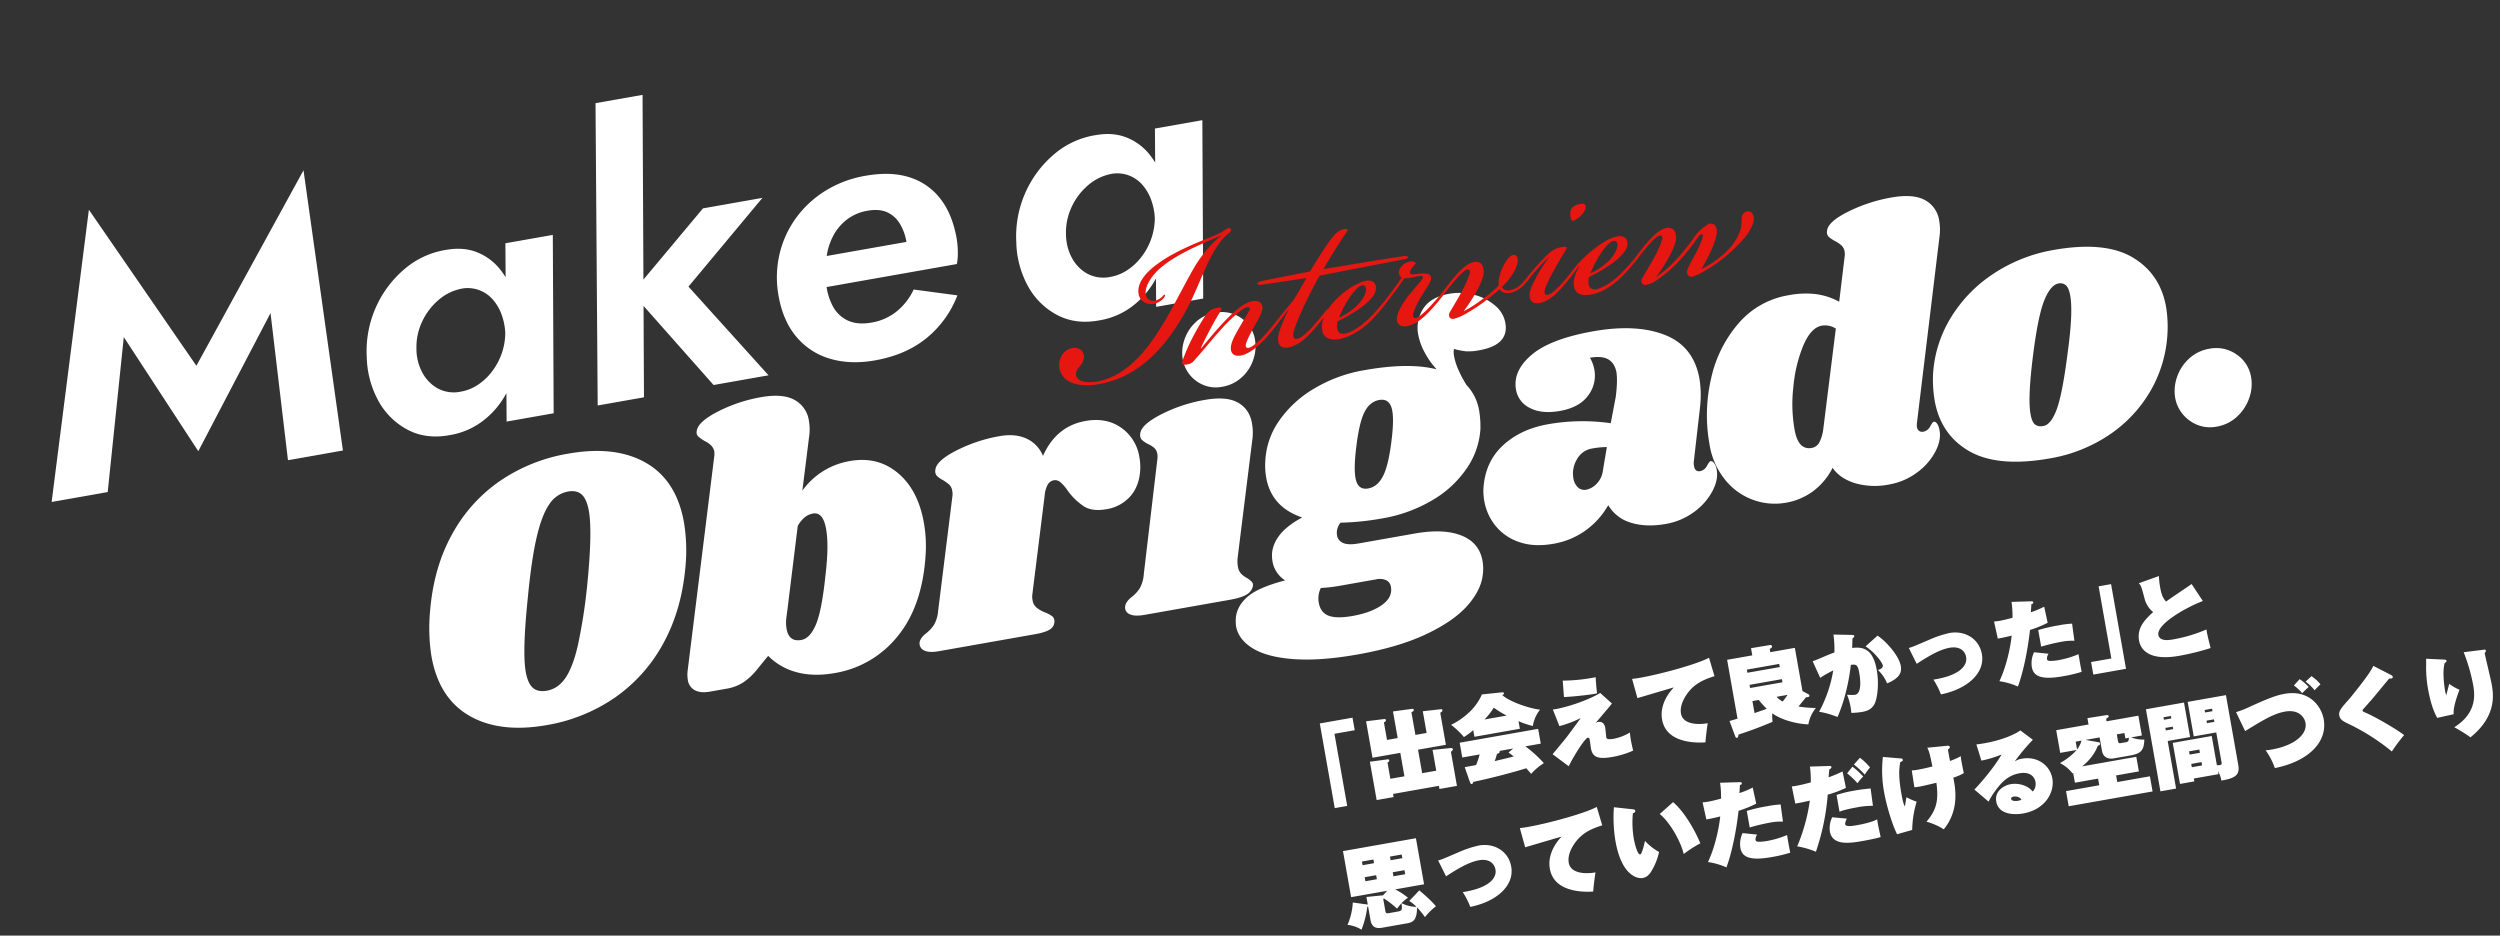 <svg xmlns="http://www.w3.org/2000/svg" width="1374.125" height="514.253" viewBox="0 0 1374.125 514.253">
  <rect x="0" y="0" width="1374.125" height="514.253" fill="#333333" stroke="none"/>
  <g id="interview-catch" transform="translate(-6.467 -1359.646)">
    <path id="パス_526" data-name="パス 526" d="M-274.89-82.32l29.4,68.88,52.29-67.83L-197.82,0h30.66l5.46-155.4-76.65,95.55-43.26-94.71L-329.7,0h31.29ZM-59.43-96.6-75.81,0h26.25l16.59-96.6Zm-85.89,48.3A52.267,52.267,0,0,0-143.115-23.2,38.93,38.93,0,0,0-129.885-4.83q9.135,6.93,22.365,6.72A40.633,40.633,0,0,0-89.88-1.995,46.222,46.222,0,0,0-75.39-12.81,58.436,58.436,0,0,0-65.1-28.875,74.67,74.67,0,0,0-59.64-48.3a69.6,69.6,0,0,0,0-18.69,45.8,45.8,0,0,0-5.25-16.17A30.6,30.6,0,0,0-75.705-94.5q-6.825-4.2-16.485-4.2a46.009,46.009,0,0,0-24.465,6.51,58.8,58.8,0,0,0-19.11,18.06A59.06,59.06,0,0,0-145.32-48.3Zm27.72,0a32.848,32.848,0,0,1,5.775-14.07A35.2,35.2,0,0,1-100.8-72.45a27.543,27.543,0,0,1,14.07-3.78,18.329,18.329,0,0,1,8.715,2.52,18.393,18.393,0,0,1,6.3,6.195,25.692,25.692,0,0,1,3.36,8.82,34.188,34.188,0,0,1,.315,10.4,34.456,34.456,0,0,1-3.885,10.92,35.775,35.775,0,0,1-6.93,8.82,31.822,31.822,0,0,1-8.925,5.88,24.53,24.53,0,0,1-9.87,2.1,18.814,18.814,0,0,1-12.18-3.885,21.432,21.432,0,0,1-6.93-10.185A27.76,27.76,0,0,1-117.6-48.3ZM2.73-163.8-24.99,0H.84L28.98-163.8ZM50.82-96.6,4.41-57.54,39.69,0H70.35L35.49-55.65,84-96.6ZM129.36,2.1q17.43,0,30.24-7.245A55.964,55.964,0,0,0,180.18-25.2l-23.1-7.35a33.748,33.748,0,0,1-11.025,10.08,29.72,29.72,0,0,1-15.015,3.78q-7.56,0-12.39-3.255a17.908,17.908,0,0,1-6.93-9.345,32.5,32.5,0,0,1-1.26-14.07A55.9,55.9,0,0,1,113.3-59.22a34.313,34.313,0,0,1,5.985-10.815,27.074,27.074,0,0,1,8.925-7.035,25.668,25.668,0,0,1,11.445-2.52q6.3,0,10.185,2.52a15.653,15.653,0,0,1,5.88,7.14,28,28,0,0,1,2,11.13,15.261,15.261,0,0,1-.84,4.83,35.266,35.266,0,0,1-1.89,4.62l7.14-9.66H97.65v16.8h85.26a33.586,33.586,0,0,0,1.68-6.615,45.427,45.427,0,0,0,.63-7.245q0-13.65-5.04-23.1a34.3,34.3,0,0,0-14.595-14.49Q156.03-98.7,141.96-98.7a61.192,61.192,0,0,0-23.52,4.41A57.106,57.106,0,0,0,99.855-82.11a54.853,54.853,0,0,0-12.18,18.06A56.549,56.549,0,0,0,83.37-42q0,13.86,5.67,23.73A37.68,37.68,0,0,0,105.105-3.15Q115.5,2.1,129.36,2.1ZM303.03-96.6,286.65,0H312.9l16.59-96.6ZM217.14-48.3A52.267,52.267,0,0,0,219.345-23.2,38.93,38.93,0,0,0,232.575-4.83Q241.71,2.1,254.94,1.89a40.633,40.633,0,0,0,17.64-3.885A46.221,46.221,0,0,0,287.07-12.81a58.436,58.436,0,0,0,10.29-16.065A74.67,74.67,0,0,0,302.82-48.3a69.6,69.6,0,0,0,0-18.69,45.8,45.8,0,0,0-5.25-16.17A30.6,30.6,0,0,0,286.755-94.5q-6.825-4.2-16.485-4.2A46.009,46.009,0,0,0,245.8-92.19a58.8,58.8,0,0,0-19.11,18.06A59.06,59.06,0,0,0,217.14-48.3Zm27.72,0a32.848,32.848,0,0,1,5.775-14.07A35.2,35.2,0,0,1,261.66-72.45a27.543,27.543,0,0,1,14.07-3.78,18.329,18.329,0,0,1,8.715,2.52,18.393,18.393,0,0,1,6.3,6.195,25.693,25.693,0,0,1,3.36,8.82,34.188,34.188,0,0,1,.315,10.4,34.455,34.455,0,0,1-3.885,10.92,35.775,35.775,0,0,1-6.93,8.82,31.822,31.822,0,0,1-8.925,5.88,24.53,24.53,0,0,1-9.87,2.1,18.814,18.814,0,0,1-12.18-3.885A21.432,21.432,0,0,1,245.7-34.65,27.76,27.76,0,0,1,244.86-48.3Z" transform="matrix(0.985, -0.174, 0.174, 0.985, 359.602, 1578.173)" fill="#fff"/>
    <path id="パス_525" data-name="パス 525" d="M-416.746-142.329q26.334,0,41.173,12.435t14.839,35.844a94.2,94.2,0,0,1-3.344,23.826q-6.27,23.408-19.437,39.71a86.3,86.3,0,0,1-31.35,24.662,93.412,93.412,0,0,1-39.5,8.36q-26.125,0-40.964-12.435t-14.839-35.844a99.448,99.448,0,0,1,3.553-24.453q6.061-23.2,19.124-39.4a85.043,85.043,0,0,1,31.141-24.453A94.209,94.209,0,0,1-416.746-142.329Zm-3.762,20.482a15.594,15.594,0,0,0-11.286,5.016q-5.016,5.016-9.927,16.407t-10.555,31.663q-8.36,29.26-8.36,40.337,0,6.479,2.3,9.405t7.315,2.926q6.27,0,11.286-5.12t9.823-16.407a298.486,298.486,0,0,0,10.659-31.141Q-411.1-97.6-411.1-109.307q0-6.688-2.3-9.614T-420.508-121.847Zm155.5,10.45q15.466,0,24.766,11.077t9.3,29.26a73.916,73.916,0,0,1-2.3,18.392q-6.688,26.961-22.885,40.755A55.857,55.857,0,0,1-293.436,1.881q-11.913,0-20.587-4.075a34.338,34.338,0,0,1-13.9-11.6l-7.524,6.479a33.563,33.563,0,0,1-8.569,5.538A24.4,24.4,0,0,1-353.628,0h-9.2q-5.225,0-8.047-2.194a7.589,7.589,0,0,1-2.822-6.375,18.422,18.422,0,0,1,.627-4.389l34.9-113.487a10.315,10.315,0,0,0,.627-3.135q0-3.553-4.389-6.688a21.951,21.951,0,0,1-2.926-3.03,3.216,3.216,0,0,1-.209-3.031q1.463-4.807,13.272-8.465a83.23,83.23,0,0,1,24.766-3.658q12.122,0,17.87,4.7A15.491,15.491,0,0,1-283.4-137.1a27.614,27.614,0,0,1-1.463,8.778L-293.645-99.9A40.228,40.228,0,0,1-265.012-111.4Zm-23.617,57.475q4.18-14.212,4.18-22.99,0-9.614-5.643-9.614-5.016,0-9.4,5.225l-13.585,44.308-1.254,3.971a20.355,20.355,0,0,0-1.045,6.479q0,7.315,6.9,7.315,5.016,0,9.614-7.315T-288.629-53.922Zm154.869-56.639q11.7,0,18.706,7.106a24.035,24.035,0,0,1,7,17.556,30.13,30.13,0,0,1-.836,7.315q-2.09,8.569-7.942,13.167a21.979,21.979,0,0,1-14,4.6q-7.942,0-12.018-3.762a34.418,34.418,0,0,1-7.211-10.032,23.176,23.176,0,0,0-3.135-5.225,4.355,4.355,0,0,0-3.344-1.672,4.867,4.867,0,0,0-3.658,1.672,15.156,15.156,0,0,0-2.821,5.852l-16.093,52.25a8.909,8.909,0,0,0-.418,3.135,6.542,6.542,0,0,0,1.567,4.493,18.849,18.849,0,0,0,4.285,3.449,15.8,15.8,0,0,1,3.344,2.717,3.485,3.485,0,0,1,.627,2.717,5.068,5.068,0,0,1-3.03,3.971Q-175.351,0-181.621,0h-53.5q-5.434,0-7.837-1.777a4.3,4.3,0,0,1-1.777-4.7q.836-2.508,4.389-4.389a19.151,19.151,0,0,0,5.225-3.971,18.775,18.775,0,0,0,3.553-7.315l18.6-60.4a8.14,8.14,0,0,0,.418-2.926,5.828,5.828,0,0,0-.941-3.553,23.882,23.882,0,0,0-3.031-3.135A14.264,14.264,0,0,1-219.45-95.1a3.859,3.859,0,0,1-.209-3.344q1.254-4.807,13.167-8.465a84.262,84.262,0,0,1,24.871-3.657q8.569,0,14.212,3.866a17.678,17.678,0,0,1,7.315,10.973Q-150.062-110.561-133.76-110.561Zm66.462,0q12.122,0,17.765,4.6t5.643,12.54a28.887,28.887,0,0,1-1.463,9.2L-64.581-21.736a18.423,18.423,0,0,0-.627,4.389,7.643,7.643,0,0,0,1.045,4.285,13.2,13.2,0,0,0,2.926,3.03,17.264,17.264,0,0,1,2.09,2.4,2.8,2.8,0,0,1,.209,2.4,6.949,6.949,0,0,1-4.18,3.971Q-66.253,0-72.732,0h-47.652q-5.434,0-7.942-1.777A3.964,3.964,0,0,1-130-6.479q.836-2.508,4.389-4.389a19.151,19.151,0,0,0,5.225-3.971,18.774,18.774,0,0,0,3.553-7.315l18.183-60.4a10.315,10.315,0,0,0,.627-3.135,5.85,5.85,0,0,0-1.045-3.658,14.249,14.249,0,0,0-3.135-2.822,14.264,14.264,0,0,1-2.926-2.926,3.859,3.859,0,0,1-.209-3.344q1.254-4.807,13.167-8.465A84.261,84.261,0,0,1-67.3-110.561Zm14-46.189a18.622,18.622,0,0,1,13.585,5.329,17.589,17.589,0,0,1,5.434,13.063A22.194,22.194,0,0,1-37.1-127.7a22.573,22.573,0,0,1-7.942,8.464A20.868,20.868,0,0,1-56.43-116,18.014,18.014,0,0,1-69.7-121.325,18.753,18.753,0,0,1-75.24-134.6a21.867,21.867,0,0,1,2.717-10.346,23.058,23.058,0,0,1,7.733-8.465A20.243,20.243,0,0,1-53.3-156.75ZM75.24-144.628A31.969,31.969,0,0,1,88.3-141.807a28.094,28.094,0,0,1,10.45,7.733,16.234,16.234,0,0,1,4.075,10.554q0,12.331-16.72,12.331a29,29,0,0,1-7.42-.731,40.672,40.672,0,0,1-6.165-2.4,10.982,10.982,0,0,0-.627,4.18,33.473,33.473,0,0,0,1.149,7.942,58.827,58.827,0,0,0,2.822,8.569,26.914,26.914,0,0,1,4.389,15.466,54.137,54.137,0,0,1-1.045,9.614A42.757,42.757,0,0,1,68.238-48.7,57.945,57.945,0,0,1,46.5-34.59a80.353,80.353,0,0,1-29.155,5.121A147.106,147.106,0,0,1-5.434-31.141a8.513,8.513,0,0,0-3.135,6.688,5.324,5.324,0,0,0,2.508,4.493q2.508,1.777,8.36,1.777h31.35q16.093,0,25.08,5.538T67.716,3.135a25.612,25.612,0,0,1-1.254,7.733q-2.508,8.151-11.39,15.153T30.1,37.411Q14,41.8-8.987,41.8q-20.482,0-34.694-3.553t-21.214-9.718q-7-6.165-7-13.689a22.866,22.866,0,0,1,.836-5.016Q-69.179,3.762-62.6-.1t21.632-5.12A15.368,15.368,0,0,1-45.98-16.72a19.815,19.815,0,0,1,.627-4.807Q-42.009-32.4-25.707-37.62-41.382-46.189-41.382-62.7a39.63,39.63,0,0,1,1.254-9.614A41.726,41.726,0,0,1-29.051-92.064,60.572,60.572,0,0,1-7.106-106.172a79.743,79.743,0,0,1,29.26-5.225q24.871,0,39.083,6.479a42.748,42.748,0,0,1-4.911-10.346A33.437,33.437,0,0,1,54.549-125.4a19.509,19.509,0,0,1,5.12-13.585Q64.79-144.628,75.24-144.628ZM29.887-70.433q3.344-10.659,3.344-16.3,0-7.106-6.061-7.106-5.225,0-9.091,5.121T10.241-70.433Q6.9-59.565,6.9-53.922q0,6.9,5.852,6.9,5.225,0,9.2-5.225T29.887-70.433ZM-11.7,2.926A82.843,82.843,0,0,1-22.363,2.3a13,13,0,0,0-2.508,8.36q.209,5.225,4.284,7.524t12.645,2.3q10.45,0,17.034-3.135T15.675,8.36a4.763,4.763,0,0,0-1.881-3.971A8.7,8.7,0,0,0,8.36,2.926ZM149.644-110.561q24.035,0,38.456,8.882t14.421,27.065a57.8,57.8,0,0,1-2.508,15.675L191.444-30.1a8.793,8.793,0,0,0-.209,2.09q0,3.344,2.717,3.344a5.347,5.347,0,0,0,4.285-2.194q1.776-2.194,2.4-2.194,1.045,0,1.776,1.463a7.379,7.379,0,0,1,.731,3.344q.209,5.643-4.285,11.495a34,34,0,0,1-12.017,9.614A36.4,36.4,0,0,1,170.335.627q-10.868,0-18.6-3.971a21.341,21.341,0,0,1-10.659-11.7,43.432,43.432,0,0,1-14.839,11.6A42.275,42.275,0,0,1,107.844.627q-11.077,0-18.6-4.285A28.045,28.045,0,0,1,78.062-14.734,29.774,29.774,0,0,1,74.4-29.051a32.962,32.962,0,0,1,.627-6.479q3.344-14.421,14.525-21.736T116.2-64.581a109.566,109.566,0,0,1,34.067,5.434L155.5-72.941q2.717-8.778,2.717-13.585-.209-5.016-3.344-7.524t-9.614-2.508a19.488,19.488,0,0,1,1.254,6.9,17.965,17.965,0,0,1-5.852,13.376q-5.852,5.643-16.72,5.643-10.241,0-15.989-4.493A13.68,13.68,0,0,1,102.2-86.317q0-10.45,11.7-17.347T149.644-110.561Zm-11.7,63.327a11.686,11.686,0,0,0-9.509,4.493,15.1,15.1,0,0,0-3.658,9.718,8.822,8.822,0,0,0,1.567,5.434,5.279,5.279,0,0,0,4.493,2.09,10.861,10.861,0,0,0,5.957-2.194,12.343,12.343,0,0,0,4.7-6.584l4.389-12.331A45.911,45.911,0,0,0,137.94-47.234ZM316.008-30.1a11.525,11.525,0,0,0-.418,2.3,3.107,3.107,0,0,0,.836,2.3,2.836,2.836,0,0,0,2.09.836,5.347,5.347,0,0,0,4.285-2.194q1.776-2.194,2.4-2.194,1.045,0,1.672,1.463a8.419,8.419,0,0,1,.627,3.344q.209,5.643-4.284,11.495A34,34,0,0,1,311.2-3.135,35.942,35.942,0,0,1,294.9.627a39.308,39.308,0,0,1-18.183-3.971q-7.733-3.971-10.659-10.45A36.6,36.6,0,0,1,253.1-2.926,34.952,34.952,0,0,1,237.633.627,34.9,34.9,0,0,1,219.764-4.18,35.1,35.1,0,0,1,206.6-17.87a40.977,40.977,0,0,1-4.911-20.168A90.026,90.026,0,0,1,208.9-73.882a68.551,68.551,0,0,1,20.168-27.17A45.956,45.956,0,0,1,258.533-111.4a49.626,49.626,0,0,1,15.361,2.09,36.744,36.744,0,0,1,11.6,6.27l7.106-23.408a10.315,10.315,0,0,0,.627-3.135,5.907,5.907,0,0,0-1.149-3.762,17.459,17.459,0,0,0-3.031-2.926,17.577,17.577,0,0,1-3.03-2.926,3.615,3.615,0,0,1-.314-3.344q1.254-4.807,13.167-8.36a86.557,86.557,0,0,1,24.871-3.553q12.122,0,17.87,4.6a15.2,15.2,0,0,1,5.747,12.54,28.24,28.24,0,0,1-1.463,8.987Zm-34.9-58.729a10.881,10.881,0,0,0-7.315-2.926q-6.061,0-11.913,8.987a78.049,78.049,0,0,0-9.405,21.736,80.356,80.356,0,0,0-3.344,22.99q0,11.495,7.524,11.495a5.836,5.836,0,0,0,4.6-2.194,22.19,22.19,0,0,0,3.553-7.211Zm125.4-21.736q28.424,0,41.9,11.495t13.48,30.1a66.843,66.843,0,0,1-1.672,14,70.274,70.274,0,0,1-14.839,29.992A73.344,73.344,0,0,1,418.732-5.121a83.3,83.3,0,0,1-34.172,7q-29.051,0-42.949-11.6t-13.9-30.828a70.574,70.574,0,0,1,1.672-14.421,67.033,67.033,0,0,1,15.152-28.946,76.542,76.542,0,0,1,27.379-19.646A86.235,86.235,0,0,1,406.505-110.561Zm-.627,18.6q-4.389,0-9.3,7.838t-11.6,29.573q-6.688,21.736-6.688,30.514,0,4.6,1.463,6.165a5.169,5.169,0,0,0,3.971,1.568q4.389.418,9.092-7.524t11.809-30.932Q411.1-75.031,411.1-84.227q0-4.389-1.359-6.061A4.7,4.7,0,0,0,405.878-91.96Zm75.449,49.742a19.363,19.363,0,0,1,14.108,5.643,18.591,18.591,0,0,1,5.747,13.794A22.5,22.5,0,0,1,498.151-11.7a24.891,24.891,0,0,1-8.36,8.883A21.641,21.641,0,0,1,477.774.627,18.764,18.764,0,0,1,463.98-5.016a19.514,19.514,0,0,1-5.852-13.794,23.118,23.118,0,0,1,2.926-11.077,24.013,24.013,0,0,1,8.256-8.882A21.641,21.641,0,0,1,481.327-42.218Z" transform="matrix(0.985, -0.174, 0.174, 0.985, 754.093, 1676.666)" fill="#fff"/>
    <path id="パス_524" data-name="パス 524" d="M4.25,4.5H11.2V-35.75H22.5v-7H4.25ZM54.9-6.05v-13.1H70.45V-37c1.15-.55,1.4-.65,1.4-1.25s-.35-.6-1.1-.65l-9.6-.6v12.1H54.9V-40.05c.6-.15,1.5-.4,1.5-1.15,0-.55-.3-.6-1.5-.65l-9.9-.4V-27.4H39.05v-9.8c.4-.1,1.3-.3,1.3-1.1,0-.6-.5-.65-1.3-.7l-9.55-.5v20.35H45v13.1H37.15V-15.1c.4-.1,1.15-.4,1.15-1.15,0-.55-.5-.55-1.15-.6l-9.45-.4V4.15h9.45V2.4h25.6V4.15H72.5v-19c1.2-.75,1.3-.85,1.3-1.35,0-.65-1.15-.75-1.3-.75l-9.75-.7v11.6ZM112-25a44.285,44.285,0,0,0,7.3,4,19.078,19.078,0,0,1,5.45-8.15c-5.2-1.5-15.4-6.9-19.05-11.5.4-.1,1.1-.25,1.1-.9,0-.55-.7-.6-1.4-.65l-10.65-.75a29.75,29.75,0,0,1-8.2,8.2,39.961,39.961,0,0,1-11.4,5.3,42.7,42.7,0,0,1,5.8,7.85,38.167,38.167,0,0,0,5.7-2.85v3.7H112ZM93.75-29.15a37.829,37.829,0,0,0,6.15-5.5,59.512,59.512,0,0,0,6.2,5.5ZM79.9,3.45c.05.3.25,1.1.8,1.1.5,0,.85-.5,1.05-1q15-.525,29.95-2.3c.7,1.1,1.2,1.95,2.1,3.5a31.92,31.92,0,0,1,7.9-4.6,65.9,65.9,0,0,0-8.4-10.85h8.6v-8.25H78.1v8.25h9.7a41.65,41.65,0,0,1-2.95,5.4c-2.9.05-4.75.05-6.35.05ZM103.6-9c1.4,1.5,1.85,1.95,2.45,2.65-4.35.35-5,.35-10.75.7A38.54,38.54,0,0,0,97.2-9.3c1.65-.3,1.85-.75,1.65-1.4h7.7Zm35.3-24.7c7.25.95,15.35,1.2,16.3,1.2a12.122,12.122,0,0,0,2-.1c.05-2.5.45-6.25.75-8.8a95.361,95.361,0,0,1-18.15-1.3Zm20,1.25c-8,3.1-21.1,4.75-27.2,4.45l1.95,9.6A60.091,60.091,0,0,0,146-20.75c-.95.95-8.65,8.3-9.8,9.3-1.25,1.1-7.5,6.4-8.9,7.6l7.55,8.05c4.6-6.2,11.6-13.6,13-13.6.85,0,.9.65.9,1.45,0,.65-.15,3.85-.15,4.6,0,5,2.8,6.7,10.85,6.7A47.582,47.582,0,0,0,171.2,1.9c-.2-4.15-.2-4.6-.2-5.95a36.926,36.926,0,0,1,.2-4.15,27.832,27.832,0,0,1-9.15,1.85c-3.15,0-4.2-.45-4.1-1.75,0,0,.35-4.25.35-5.05,0-3.8-2.9-3.8-3.25-3.8a2.726,2.726,0,0,0-1.6.4c1.55-1.3,9.15-7.55,10.8-9.05Zm62.25-8.65c-6.7,2.25-26.8,4.25-39.55,4.25-1.8,0-3.05-.1-4.1-.15l1.05,10.9c2.95-.3,17.45-2,20.75-2.3-1.55,1.1-9.45,7-9.45,16.3,0,13,15.6,15.85,21.3,16.45.4-1.9,2.3-8.1,3.05-10.15-4.4.05-13.55-1.25-13.55-7.75,0-4.9,4.1-9.25,6.45-11.25,4.35-3.75,9.45-5.1,15.25-5.8Zm37.4,20.3H240.5v-1.75h18.05ZM227.85,4.05c.1.45.25.85.75.85.65,0,.8-.5,1.15-1.6,5.7-.8,11.65-1.8,19.65-3.65A33.608,33.608,0,0,1,250.05-5c5.5,5.6,14.45,8.65,18.5,9.45A19.033,19.033,0,0,1,274.2-3.7a61.844,61.844,0,0,1-9.3-2.45c.75-.6,4.2-3.65,5-4.3a6.241,6.241,0,0,0,1.05.1c.4,0,.9-.1.9-.7a.908.908,0,0,0-.4-.8l-2.9-2.25V-38.25h-13.7V-40.1c.65-.15,1.5-.45,1.5-1.2a.915.915,0,0,0-1-.85l-10.55-.1v4H230.75V-5.4c-3.05.35-3.6.4-4.55.5ZM240.5-6.8v-6.7h3.55a40.844,40.844,0,0,0,3.5,5.55Zm0-24.25h18.05v1.75H240.5ZM260.1-13.5a39.413,39.413,0,0,1-3.3,3.15,14.037,14.037,0,0,1-2.85-3.15Zm30.6-28.25a57.682,57.682,0,0,1-1.2,9.8c-2,.3-6.75,1.4-8.15,1.75-2.65.6-3.4.75-4.45.9l2.5,9.7a61.577,61.577,0,0,1,7.75-2.75,71.419,71.419,0,0,1-11.6,21A48.131,48.131,0,0,1,285,3.25c1.25-1.75,7.7-11.6,12.2-26.9,3.4-.05,3.8,1.1,3.8,5.35,0,1.25,0,11.2-4.4,11.2-.9,0-1.25-.1-4.3-.75a30.237,30.237,0,0,1,.75,7c0,1.4-.1,2.35-.15,3.2a38.4,38.4,0,0,0,6.35.5c4.4,0,6.5-2,7.65-4.05,1.9-3.3,3.85-10.15,3.85-17.15,0-11.05-4.3-14.05-11.2-14.35.55-2.45.8-3.9,1.05-5.1.6-.3,1.25-.65,1.25-1.25,0-.45-.55-.6-1.25-.75Zm16.25,9.45c4.4,4.1,7.5,10.3,7.5,11.95,0,1.55-2.05,1.9-3.05,2.05a20.1,20.1,0,0,1,3.65,8.1c7.95-1.75,9.1-5,9.1-8.25,0-5.35-5.35-14.4-9.7-18.5Zm26,14.35c9.65-4.15,15.05-5.55,19.4-5.55,5.3,0,8,2.9,8,6.65,0,4.45-4.8,9.35-19.85,9.05A43.14,43.14,0,0,1,343.15.9c14.4-.3,26-7.1,26-17.85,0-8.85-7.1-14.55-15.45-14.55a58.051,58.051,0,0,0-11.4,1.65c-9.1,2.15-10.15,2.4-12.1,2.55ZM390.2-42.4a58.021,58.021,0,0,1-1,8.7c-4,.3-5.1.4-7.05.4a32.5,32.5,0,0,1-3.3-.15l.4,9.6c2.05,0,4.55-.05,7.8-.3-2.15,7.45-6.35,17.05-11,23.5A40.266,40.266,0,0,1,385.55,4c3.9-6.6,8.55-17.8,11.95-29.45a59.712,59.712,0,0,0,10.25-2.2l-.35-9.05a45.922,45.922,0,0,1-7.75,1.75c.6-2.35.8-3.1,1.05-4.3.65-.1,1.2-.2,1.2-.8,0-.65-.55-.7-1.1-.8ZM397.55-13a14.121,14.121,0,0,0-2.6,7.8c0,4.9,3.45,7.95,15.75,7.95a75.379,75.379,0,0,0,10.75-.6c0-1.7-.05-2.9-.05-5.1,0-2.4.05-3.55.05-4.75A51.413,51.413,0,0,1,410.5-6.4a26.2,26.2,0,0,1-5.2-.4c-.75-.15-1.4-.5-1.4-1.3a4.663,4.663,0,0,1,1.4-2.7Zm4.4-2.35a105,105,0,0,1,11.15-.7,30.692,30.692,0,0,1,7.4.7c.1-2.8.25-6.65.4-9.5a53.08,53.08,0,0,0-7.5-.35,86.944,86.944,0,0,0-11.45.6Zm43.8-27.15H438.8V-2.25H427.5v7h18.25Zm43.6,7.65c-2.15,1.05-13.1,5.8-15.5,7.05-1.25-2-1.85-3.9-1.85-8.15a51.514,51.514,0,0,1,.4-6.35l-11.55,1.95c1,1.45,1.1,2.25,1.7,9.45a13.989,13.989,0,0,0,3.3,7.55C461.25-20.4,455.5-16.7,455.5-9.3c0,5.9,4.55,12.1,20.15,12.1A134.518,134.518,0,0,0,493.5,1.6c-.5-7.35-.55-8.2-.45-10.45a82.505,82.505,0,0,1-18.9,2.2c-2.05,0-7.65,0-7.65-3.85,0-5.8,16.65-12,27.3-14.1ZM22.05,56.3l-9.15-.7v4.25L5,57.3A35.813,35.813,0,0,1,0,68.9a17.736,17.736,0,0,1,7.1,3.95,51.73,51.73,0,0,0,5.35-11.9h.45v7.5c0,5.05,3.3,5.3,6.25,5.3h13.3c3.1,0,5.55-.6,6.85-7.65a48.88,48.88,0,0,1,3.35,6,34.814,34.814,0,0,1,6.95-4.8c-2.05-3.9-7.2-9.85-7.45-10.2L35.7,61.85a23.405,23.405,0,0,1,3.35,3.9A18.579,18.579,0,0,1,31.3,62.3a21.937,21.937,0,0,1,4-2.3,38.485,38.485,0,0,0-6.1-5.75H45.3V28.55H4.6v25.7H24.7ZM29.5,38.05V36h6.55v2.05Zm6.55,6.7V47H29.5V44.75ZM13.85,47V44.75h6.4V47Zm0-8.95V36h6.4v2.05ZM23.7,66.5c-1.8,0-1.9-.35-1.9-1.95v-6.3a1.479,1.479,0,0,0,.5-.1,51.335,51.335,0,0,1,6.05,6.7c1.15-1.05,1.95-1.75,2.9-2.5-.05,3.8-.55,4.15-2.75,4.15ZM57.95,52.05C67.6,47.9,73,46.5,77.35,46.5c5.3,0,8,2.9,8,6.65,0,4.45-4.8,9.35-19.85,9.05a43.141,43.141,0,0,1,2.65,8.7c14.4-.3,26-7.1,26-17.85,0-8.85-7.1-14.55-15.45-14.55a58.051,58.051,0,0,0-11.4,1.65c-9.1,2.15-10.15,2.4-12.1,2.55Zm88.2-23.15c-6.7,2.25-26.8,4.25-39.55,4.25-1.8,0-3.05-.1-4.1-.15l1.05,10.9c2.95-.3,17.45-2,20.75-2.3-1.55,1.1-9.45,7-9.45,16.3,0,13,15.6,15.85,21.3,16.45.4-1.9,2.3-8.1,3.05-10.15-4.4.05-13.55-1.25-13.55-7.75,0-4.9,4.1-9.25,6.45-11.25,4.35-3.75,9.45-5.1,15.25-5.8Zm9.25,1.8A78.689,78.689,0,0,0,153,49.3c0,18.3,7.65,22.45,11.25,22.45,2.7,0,4.4-1.7,6-3.65a34.321,34.321,0,0,0,5.3-8.85A30.945,30.945,0,0,1,169,51.9c-.8,1.9-2.9,6.85-3.9,6.85-1.45,0-1.95-5.95-1.95-9.15a52.993,52.993,0,0,1,1.95-13.85c.8-.15,1.5-.25,1.5-1.05a.951.951,0,0,0-.75-.95Zm24.15,8.05C185,45.1,188.5,57.2,188.7,62.7a66.317,66.317,0,0,1,10-4.2c-.3-1.8-3.9-16.55-10.8-24.9ZM215.2,27.6a58.019,58.019,0,0,1-1,8.7c-4,.3-5.1.4-7.05.4a32.5,32.5,0,0,1-3.3-.15l.4,9.6c2.05,0,4.55-.05,7.8-.3-2.15,7.45-6.35,17.05-11,23.5a40.267,40.267,0,0,1,9.5,4.65c3.9-6.6,8.55-17.8,11.95-29.45a59.712,59.712,0,0,0,10.25-2.2l-.35-9.05a45.922,45.922,0,0,1-7.75,1.75c.6-2.35.8-3.1,1.05-4.3.65-.1,1.2-.2,1.2-.8,0-.65-.55-.7-1.1-.8ZM222.55,57a14.121,14.121,0,0,0-2.6,7.8c0,4.9,3.45,7.95,15.75,7.95a75.379,75.379,0,0,0,10.75-.6c0-1.7-.05-2.9-.05-5.1,0-2.4.05-3.55.05-4.75a51.412,51.412,0,0,1-10.95,1.3,26.2,26.2,0,0,1-5.2-.4c-.75-.15-1.4-.5-1.4-1.3a4.663,4.663,0,0,1,1.4-2.7Zm4.4-2.35a105,105,0,0,1,11.15-.7,30.692,30.692,0,0,1,7.4.7c.1-2.8.25-6.65.4-9.5a53.079,53.079,0,0,0-7.5-.35,86.944,86.944,0,0,0-11.45.6Zm38.4-27.2a50.539,50.539,0,0,1-1.05,8.65c-1.9.15-5.5.45-8.15.45-.95,0-1.55-.05-2.5-.1l.25,9.6c3.65.05,4.2,0,8.15-.2a99.727,99.727,0,0,1-11.2,23.55,46,46,0,0,1,9.6,4.7A127.422,127.422,0,0,0,272.3,44.35a62.969,62.969,0,0,0,10.5-1.95l-.25-9.2a81.66,81.66,0,0,1-8.15,1.85c.15-.45,1.1-3.95,1.15-4.15.8-.35,1.4-.6,1.4-1.2s-.5-.65-1.15-.75ZM296.1,45.1a93.8,93.8,0,0,0-10.05-.4,56.464,56.464,0,0,0-9,.65V54.7c2.85-.7,8.85-.7,10.2-.7a43.5,43.5,0,0,1,8.45.7ZM272.55,57a13.717,13.717,0,0,0-2.6,7.5c0,8.25,10.25,8.25,17.25,8.25,2.95,0,6.85-.1,9.7-.4-.1-2.15-.35-7.9-.2-9.95-2.75,1.05-8.3,1.25-11.3,1.25-2.95,0-6.5,0-6.5-1.75a6.252,6.252,0,0,1,1.5-2.75Zm12.3-22.35A47.209,47.209,0,0,1,289.5,41a26.266,26.266,0,0,1,3.75-3.1,46.535,46.535,0,0,0-4.9-6.35Zm4.5-4.1a41.488,41.488,0,0,1,4.9,6.5,32.294,32.294,0,0,1,3.55-3.4,31.864,31.864,0,0,0-4.55-6.2Zm41.3-2.1c.75,2.35.8,4.05,1,10.65-2.25.2-6.15.35-8,.35a20.329,20.329,0,0,1-3.55-.2l-.2,9.35a20.082,20.082,0,0,0,2.65.15c2,0,2.75-.05,9.7-.45-.4,9.2-2.2,14.5-9.1,20.1a35.232,35.232,0,0,1,8.65,5.8c10.45-9.05,10.2-21.3,10.1-27.05A29.514,29.514,0,0,0,348,45.7c-.05-2-.15-4.7-.15-6.6a18.776,18.776,0,0,1,.15-2.85,41.7,41.7,0,0,1-6.3,1.55c-.05-.9-.05-5.4-.05-6.4.75-.35,1.25-.55,1.25-1.15,0-.85-.7-.9-1.3-.95Zm-24.9.75a66.635,66.635,0,0,0-2.7,19.3c0,6.65,1.15,17.8,3,23.9l8.6-.9a56.067,56.067,0,0,1,5.1-14.85,34.734,34.734,0,0,1-5.1-3.4c-.25.7-1.45,4.1-1.7,4.85-.3-.8-.7-2.05-.7-6.95,0-10.4,1.2-14,2.4-17.5,1.25-.25,1.6-.35,1.6-1.05a.808.808,0,0,0-.7-.8ZM382.7,28c-5.85,2.7-14.8,3.5-20.45,3.5-1.95,0-3.65-.05-4.7-.15l1.15,9.25a55.654,55.654,0,0,0,11.5-1.4c-2.65,3.4-10,10.5-18.05,16.4l6.55,7.9a38.491,38.491,0,0,1,4.95-5.5c3.85-3.7,8.1-6.9,14.45-6.9,6.4,0,7.85,3.85,7.85,6.2,0,1.95-1.05,4.3-2.55,4.9-1.5-3.35-6.4-6.05-11.15-6.05-3.25,0-9.4,1.9-9.4,8,0,8.95,12.1,9.05,13.4,9.05,12.25,0,19.15-8.35,19.15-16.15,0-7.4-6-13.6-14.45-13.6a9.232,9.232,0,0,0-4.35.85,113.23,113.23,0,0,1,11.95-10.05Zm-6.1,37.65a11.36,11.36,0,0,1-1.8.2c-.9,0-3.65-.25-3.65-1.65,0-.4.25-1.05,1.5-1.05C373.65,63.15,376.1,63.7,376.6,65.65ZM430.2,31.3V29.9c.2-.1.75-.35,1.05-.5.15-.1.6-.25.6-.7,0-.7-.95-.75-1.2-.75l-10.5-.2V31.3H402.1V43.95h9.2a34.882,34.882,0,0,1-10.3,5.5,20.1,20.1,0,0,1,5.8,6.8c.15-.05.25-.1.4-.15v5.4h12.95v3.7H401.6v8.45h46.8V65.2H430.2V61.5h12.7V53.35H412.75c5.85-3.3,8.9-7.1,10.35-9.65.35,0,1.45-.05,1.45-1.1a.855.855,0,0,0-.65-.75l-6.9-2.5h7.9V46.8c0,3.85,2.8,5.25,5.6,5.25h9.7c6.05,0,7.6-2.15,8.7-7.25a18.1,18.1,0,0,1-6.9-2.45h5.95V31.3Zm8.55,8.05v3h1.95c-.35,1.45-.5,2.1-1.95,2.1h-3.1a1.052,1.052,0,0,1-1.15-1.15V39.35Zm-27.2,0h3.25a13.457,13.457,0,0,1-3.25,4.35Zm74.15,29.6a13.248,13.248,0,0,1,.95,5.4c7.85.05,10.65-1.3,10.65-6.85V28.55H475.95V47.8H488.5V64.75c0,.4,0,1.05-1.1,1.05a9.6,9.6,0,0,1-1.7-.2V49.3H463.95V72.2h8V70.6H485.7Zm-33.05-40.4v45.8h8.75V47.8h12.5V28.55Zm19.3,28.7v-1.8h5.75v1.8Zm5.75,5.2V64.3h-5.75V62.45Zm6.65-26.5v-1.4h4.15v1.4Zm4.15,4.55v1.4h-4.15V40.5Zm-27.1-4.55v-1.4h4.1v1.4Zm4.1,4.55v1.4h-4.1V40.5ZM535,29.8a26.662,26.662,0,0,1,3.75,5,48.93,48.93,0,0,1,4.1-2.75,24.713,24.713,0,0,0-4.15-5.1Zm6.7-.95a25.238,25.238,0,0,1,4.05,5.55,39.229,39.229,0,0,1,3.75-2.65,22.4,22.4,0,0,0-4.1-5.3Zm-37.45,21C515,45.6,521.35,43.1,527.8,43.1c7,0,9.9,4.35,9.9,8.1,0,6.35-8.2,11.15-20.6,11.15a33.492,33.492,0,0,1-3.6-.15,38.122,38.122,0,0,1,3.3,10.5c18.4-.4,31.1-8.8,31.1-21.75,0-7.8-5.5-17.5-18.6-17.5-4.45,0-8.35.6-20.7,3.8a46.247,46.247,0,0,1-7.45,1.45Zm75.6-23.05c-2.35,3.5-8.75,9.1-14.35,14.05-.4.35-1.5,1.3-1.75,1.5-5.65,4.45-7.05,5.6-7.05,8.1,0,2.05,1.2,3.25,4.1,5.3A117.507,117.507,0,0,1,581.7,74.9a92.113,92.113,0,0,1,8.2-7.7c-3.4-3.8-13.75-12.55-18.7-15.8-1.3-.85-1.45-.95-1.45-1.35a.992.992,0,0,1,.3-.65c.3-.2,4.75-3.75,5.65-4.45,1.7-1.4,9.7-8.25,11.55-9.8a3.863,3.863,0,0,0,1.2.2.724.724,0,0,0,.85-.8,1.009,1.009,0,0,0-.45-.9ZM609.1,28c-.15.8-.2,1.2-.45,2.75a67.1,67.1,0,0,0-1.4,13.75c0,9.9,1.55,14.6,2.2,16.55l9.25-.4c.2-1.55.6-4.45,5.5-12.7a27.608,27.608,0,0,1-5-4.15c-.4.85-2.25,5-2.7,5.9a19.776,19.776,0,0,1-.2-3c0-.5.1-9.85,2.4-14.55.9-.45,1.25-.65,1.25-1.1,0-.4-.25-.65-1.25-.9Zm20.95.05a96.915,96.915,0,0,1,2,18.35c0,4.75,0,15.55-14.25,21.35a82.833,82.833,0,0,1,7.8,7c16.55-9.1,16.55-21.45,16.55-26.65,0-2.5-.75-14.7-.85-17.45.7-.75.9-.95.9-1.4,0-.6-.55-.6-1.2-.65Z" transform="matrix(0.985, -0.174, 0.174, 0.985, 735.143, 1800.137)" fill="#fff"/>
    <path id="パス_523" data-name="パス 523" d="M-290.56-66.08c-5.6,2.4-13.12,8.8-18.24,14.72-4.32,5.12-11.2,14.08-16.32,20.48C-340.16-12-355.2,1.28-372.48,1.28c-6.4,0-10.72-2.24-10.72-5.28,0-2.4,1.76-3.52,3.04-4.8a7.693,7.693,0,0,0,3.04-4.8c.32-3.36-2.08-5.6-5.44-5.6-5.76,0-8.96,5.28-8.96,9.6,0,9.12,10.08,12.48,19.52,12.48,20.16,0,38.08-10.4,56.16-33.6,4.48-5.92,10.4-15.36,14.4-21.12,4.32-6.08,9.76-12.48,14.88-14.72,1.12-.48,1.6-2.24.32-2.56-.96-.16-2.08.48-3.2.96-3.36,1.44-8.64,2.24-14.72,3.68-7.84,1.76-17.12,4.32-23.52,7.52-8,3.68-13.92,8.8-13.92,14.88,0,3.68,2.72,6.72,7.52,6.72a9.13,9.13,0,0,0,5.76-2.24c.8-.8,1.12-1.28.8-1.6s-.8.32-1.6.8a7.752,7.752,0,0,1-4.32,1.44,3.987,3.987,0,0,1-4.32-4.16c0-4.8,5.76-10.24,10.4-12.96,5.92-3.52,13.6-6.24,23.52-8.8C-298.88-64.16-294.08-65.12-290.56-66.08Zm-22.56,59.2c1.76-2.56,4.96-6.88,7.52-10.08,1.6-2.08,3.52-4.48,6.24-7.52,1.92-2.24,1.6-2.72-1.76-2.56-3.2,0-5.12,1.6-7.36,4-3.2,3.52-6.08,7.04-8.64,10.4a108.236,108.236,0,0,0-7.04,10.72c-1.28,2.24-.16,2.56,2.08,2.56A5.772,5.772,0,0,0-317.92-.8c7.04-5.44,10.88-9.12,17.92-14.56a78.824,78.824,0,0,1,12.48-8.16c1.6-.8,3.36-1.44,4.16-.96s.48,1.44-.16,2.24c-1.92,2.24-4.32,4.96-6.72,7.84-3.04,3.68-6.56,7.68-6.72,11.2-.16,2.72,1.76,4.16,4.8,4.16,4.96,0,11.2-4,14.4-6.4,3.36-2.56,8.16-6.88,9.6-8.32,1.12-1.12,1.6-1.76,1.28-2.08s-.8-.16-2.08.96c-1.76,1.6-4.96,4.48-7.68,6.56a44.141,44.141,0,0,1-7.68,4.96c-1.28.64-3.04,1.28-3.84.64-.64-.48-.64-1.44.64-3.52a70.17,70.17,0,0,1,5.28-7.04c2.56-3.2,5.92-6.88,6.4-9.76.32-2.72-1.6-4.32-4.96-4.32-4.8,0-11.84,4.48-17.44,8.64s-10.88,8.8-14.72,12Zm51.36-12.64c-4.32,5.92-8.64,12.16-8.8,16.16-.16,2.88,1.6,4.48,4.8,4.48,6.08,0,11.84-4.32,14.72-6.56a123.9,123.9,0,0,0,9.76-8.48c1.12-1.12,1.44-1.6,1.12-1.92-.48-.48-1.44.48-2.24,1.12-1.76,1.6-4.64,4.16-7.52,6.4a42.945,42.945,0,0,1-7.2,4.8c-1.28.64-3.04,1.12-4,.64-1.28-.64-.8-2.88.16-4.64,3.68-7.36,13.76-20.8,19.04-27.2,14.24-.32,29.6-.48,46.88-.8,1.12,0,2.72,0,2.72-.8,0-.64-1.28-.96-2.4-.96-11.2-.32-30.56-.48-44.48-.64,4.64-5.6,13.28-15.04,16.96-18.72-.16-.48-.64-.96-1.92-.96-2.72,0-4.8,1.28-7.52,3.68-4.16,3.84-9.76,9.92-15.04,16-8.32.16-17.28.32-24.8.48-3.2,0-4.8.32-4.8,1.12s1.44.96,2.72.96c5.44.16,16.16.48,24.32.64-2.56,3.04-7.36,8.96-8.96,10.56-3.04,2.72-6.56,5.6-10.88,9.44-1.12.96-1.44,1.6-1.12,1.92s.8.16,1.92-.8C-266.4-15.36-264.16-17.44-261.76-19.52Zm26.24,9.44a62.562,62.562,0,0,1,8.48-10.72c3.2-3.04,5.6-4.64,7.04-4.64s2.08.8,1.92,2.24c-.16,2.24-2.56,5.6-6.56,8.32A37.78,37.78,0,0,1-235.52-10.08Zm-1.6,11.52c5.44,0,12-2.4,18.72-6.88a97.73,97.73,0,0,0,9.44-7.68c1.12-.96,1.6-1.6,1.28-2.08-.32-.32-.8-.16-1.76.64a121.712,121.712,0,0,1-9.76,7.68c-7.04,4.8-12.48,5.92-14.56,5.92h-.16c-2.24,0-3.52-1.28-3.52-3.68a8.979,8.979,0,0,1,.96-3.68,82.849,82.849,0,0,0,13.76-5.12c4.8-2.4,9.92-5.6,10.24-9.76.16-2.08-1.12-4.32-4.64-4.32-5.92,0-14.72,4.32-20,8.64-4,3.04-8.48,8.48-8.64,13.76C-245.92-.96-242.88,1.44-237.12,1.44Zm55.36-24.64c0-2.88-4.64-3.04-9.12-3.2-2.08-.16-2.56-1.28-.48-3.52a18.419,18.419,0,0,1,2.72-2.24c-.16-.96-1.6-1.6-2.88-1.6a7.806,7.806,0,0,0-6.08,2.72c-1.6,1.92-1.44,4.16,0,5.12-1.28,1.44-3.36,3.52-5.6,5.6-2.88,2.72-4.32,4-6.24,5.76-1.6,1.44-2.08,2.24-1.76,2.56s.96,0,2.4-1.28c1.76-1.6,3.68-3.36,6.4-5.92,2.56-2.4,4.8-4.64,6.08-6.08a11.51,11.51,0,0,0,3.68.32c4,0,7.04-.48,6.4,1.28-.48,1.12-6.56,5.44-10.4,9.12-3.52,3.36-7.52,7.84-7.68,11.36-.16,2.4,1.6,4.16,4.96,4.16,5.28,0,10.88-3.84,14.24-6.4,4-3.04,7.2-5.92,9.12-7.68,1.28-1.28,2.4-2.24,1.92-2.72-.32-.32-1.28.16-2.4,1.28-2.08,1.92-4,3.52-7.52,6.24a50.59,50.59,0,0,1-7.2,4.8c-1.76.96-2.88,1.12-3.52.64s-.64-1.6.16-3.04a44.821,44.821,0,0,1,5.44-7.52c3.52-4.16,7.36-7.52,7.36-9.6Zm41.12,16a14.471,14.471,0,0,0,8.48-3.04,33.094,33.094,0,0,0,3.84-3.2c.96-.96,1.92-2.08,1.6-2.4-.48-.48-1.6.48-2.4,1.28a41.222,41.222,0,0,1-4,3.36,12.214,12.214,0,0,1-7.68,2.56c-1.76-.16-3.2-.96-3.52-2.56,6.56-4.32,9.12-8.48,10.24-10.4,1.28-2.4,1.44-5.28-.48-5.76-2.08-.48-4.8,1.76-7.68,5.92-1.6,2.24-3.52,6.08-3.68,9.12A55.635,55.635,0,0,1-152.96-8c-4.8,2.56-10.24,5.12-14.4,6.24a84,84,0,0,0,9.12-9.76c2.88-3.52,5.28-7.36,5.6-10.24.48-3.84-1.44-5.6-4.48-5.6-3.36,0-7.36,2.56-11.2,5.6-2.24,1.76-7.52,6.56-8.48,7.52-.64.64-.96,1.28-.64,1.6s.96,0,1.6-.64c.8-.8,4.16-3.84,6.72-5.92a33.875,33.875,0,0,1,6.24-4.32,2.565,2.565,0,0,1,2.4-.16c.48.32.48,1.28,0,2.24a60.6,60.6,0,0,1-5.92,8.8c-2.56,3.2-5.6,6.72-7.84,9.28-.8.96-1.6,1.92-1.44,2.88.16,1.6,1.28,1.92,2.4,1.92A23.538,23.538,0,0,0-167.84.32,89.1,89.1,0,0,0-152.48-6.4q4.08-2.16,6.72-3.84C-145.28-8.48-143.2-7.2-140.64-7.2ZM-93.6-48.64c-3.04,0-5.44.64-6.4,3.04-.8,2.08-.64,4.48.16,5.44,1.6,0,5.6-1.76,7.52-4.32,1.92-2.4.96-4.16-1.12-4.16Zm-22.24,25.76a84.49,84.49,0,0,0-12,13.76c-1.28,1.92-2.4,4-2.4,6.08,0,2.56,1.44,4.16,4.8,4.16,5.28,0,10.72-4,13.92-6.56s7.2-6.08,9.12-8c.48-.48,2.24-2.08,1.76-2.56s-1.12.16-2.56,1.44c-2.56,2.4-4,3.68-7.36,6.4a42.4,42.4,0,0,1-7.04,4.8c-1.6.8-3.04,1.12-3.84.48-.64-.64-.48-1.76.48-3.52a72.938,72.938,0,0,1,5.6-7.84c3.2-4,5.76-7.04,8.64-10.24,1.92-2.08,1.6-2.56-1.76-2.56-3.04,0-5.12.64-9.28,3.52a128.945,128.945,0,0,0-11.36,8.96c-1.76,1.6-2.08,2.24-1.76,2.56.48.32,1.12-.16,2.4-1.28,1.6-1.44,3.36-2.88,5.76-4.8A50.914,50.914,0,0,1-115.84-22.88ZM-93.44-.96c-2.4,0-3.68-1.28-3.68-3.68a8.979,8.979,0,0,1,.96-3.68A82.849,82.849,0,0,0-82.4-13.44c4.8-2.4,9.92-5.6,10.24-9.76.16-2.08-1.12-4.32-4.64-4.32h-.16c-4.32,0-9.12,2.08-13.76,4.48a70.557,70.557,0,0,0-7.84,4.8,59.475,59.475,0,0,0-5.92,4.8c-.64.64-1.28,1.28-.96,1.76.32.32.8.16,1.6-.48.96-.8,2.72-2.4,3.2-2.88l.16.16c-3.2,3.84-4.64,6.72-4.8,9.92-.16,4.16,2.56,6.4,8.48,6.4,5.44,0,11.36-2.08,18.08-6.56a110.944,110.944,0,0,0,10.08-8c.96-.8,1.6-1.6,1.28-2.08-.32-.32-.8-.16-1.76.64a102.257,102.257,0,0,1-9.76,7.68C-85.92-2.08-91.36-.96-93.44-.96Zm-1.76-9.12A62.562,62.562,0,0,1-86.72-20.8c3.2-3.04,5.6-4.64,7.04-4.64s2.08.8,1.92,2.24c-.16,2.24-2.56,5.6-6.56,8.32A37.78,37.78,0,0,1-95.2-10.08Zm33.44-9.12a33.874,33.874,0,0,1,6.24-4.32,2.565,2.565,0,0,1,2.4-.16c.48.32.48,1.28,0,2.24a60.6,60.6,0,0,1-5.92,8.8c-2.56,3.2-5.44,6.4-7.84,9.28-.8.96-1.6,1.76-1.44,2.88a1.984,1.984,0,0,0,2.24,1.92h.16a14.184,14.184,0,0,0,4.8-.96A75.071,75.071,0,0,0-47.68-7.04a108.386,108.386,0,0,0,13.92-12c1.44-1.44,2.4-1.92,3.04-1.44.48.32-.16,2.24-4.16,7.84-2.08,2.88-5.28,6.4-7.04,9.28a3.257,3.257,0,0,0-.8,2.88c.48,1.6,1.12,1.92,2.24,1.92A18.467,18.467,0,0,0-35.84.48a82.507,82.507,0,0,0,16.16-7.2A92.373,92.373,0,0,0-8-14.88a26.174,26.174,0,0,0,5.76-6.88c1.92-3.68.48-7.2-2.56-6.88-4,.48-3.04,5.12-4.64,8.64-1.76,4-6.08,8.64-10.88,11.68a55.741,55.741,0,0,1-14.4,6.56,106.756,106.756,0,0,0,7.52-9.76c2.56-3.84,4.64-7.84,4.64-10.24,0-3.36-2.24-3.84-3.84-3.84-2.24,1.12-5.28,2.08-8.64,5.44A121.811,121.811,0,0,1-48.32-8.64,68.321,68.321,0,0,1-60-1.76,95.265,95.265,0,0,0-50.56-12c2.72-3.52,4.96-7.04,5.28-9.76.48-3.84-1.44-5.6-4.48-5.6-3.36,0-7.36,2.56-11.2,5.6-2.24,1.76-7.52,6.56-8.48,7.52-.64.64-.96,1.28-.64,1.6s.96,0,1.6-.64C-67.68-14.08-64.32-17.12-61.76-19.2Z" transform="matrix(0.985, -0.174, 0.174, 0.985, 976.106, 1503.287)" fill="#e61611"/>
  </g>
</svg>

